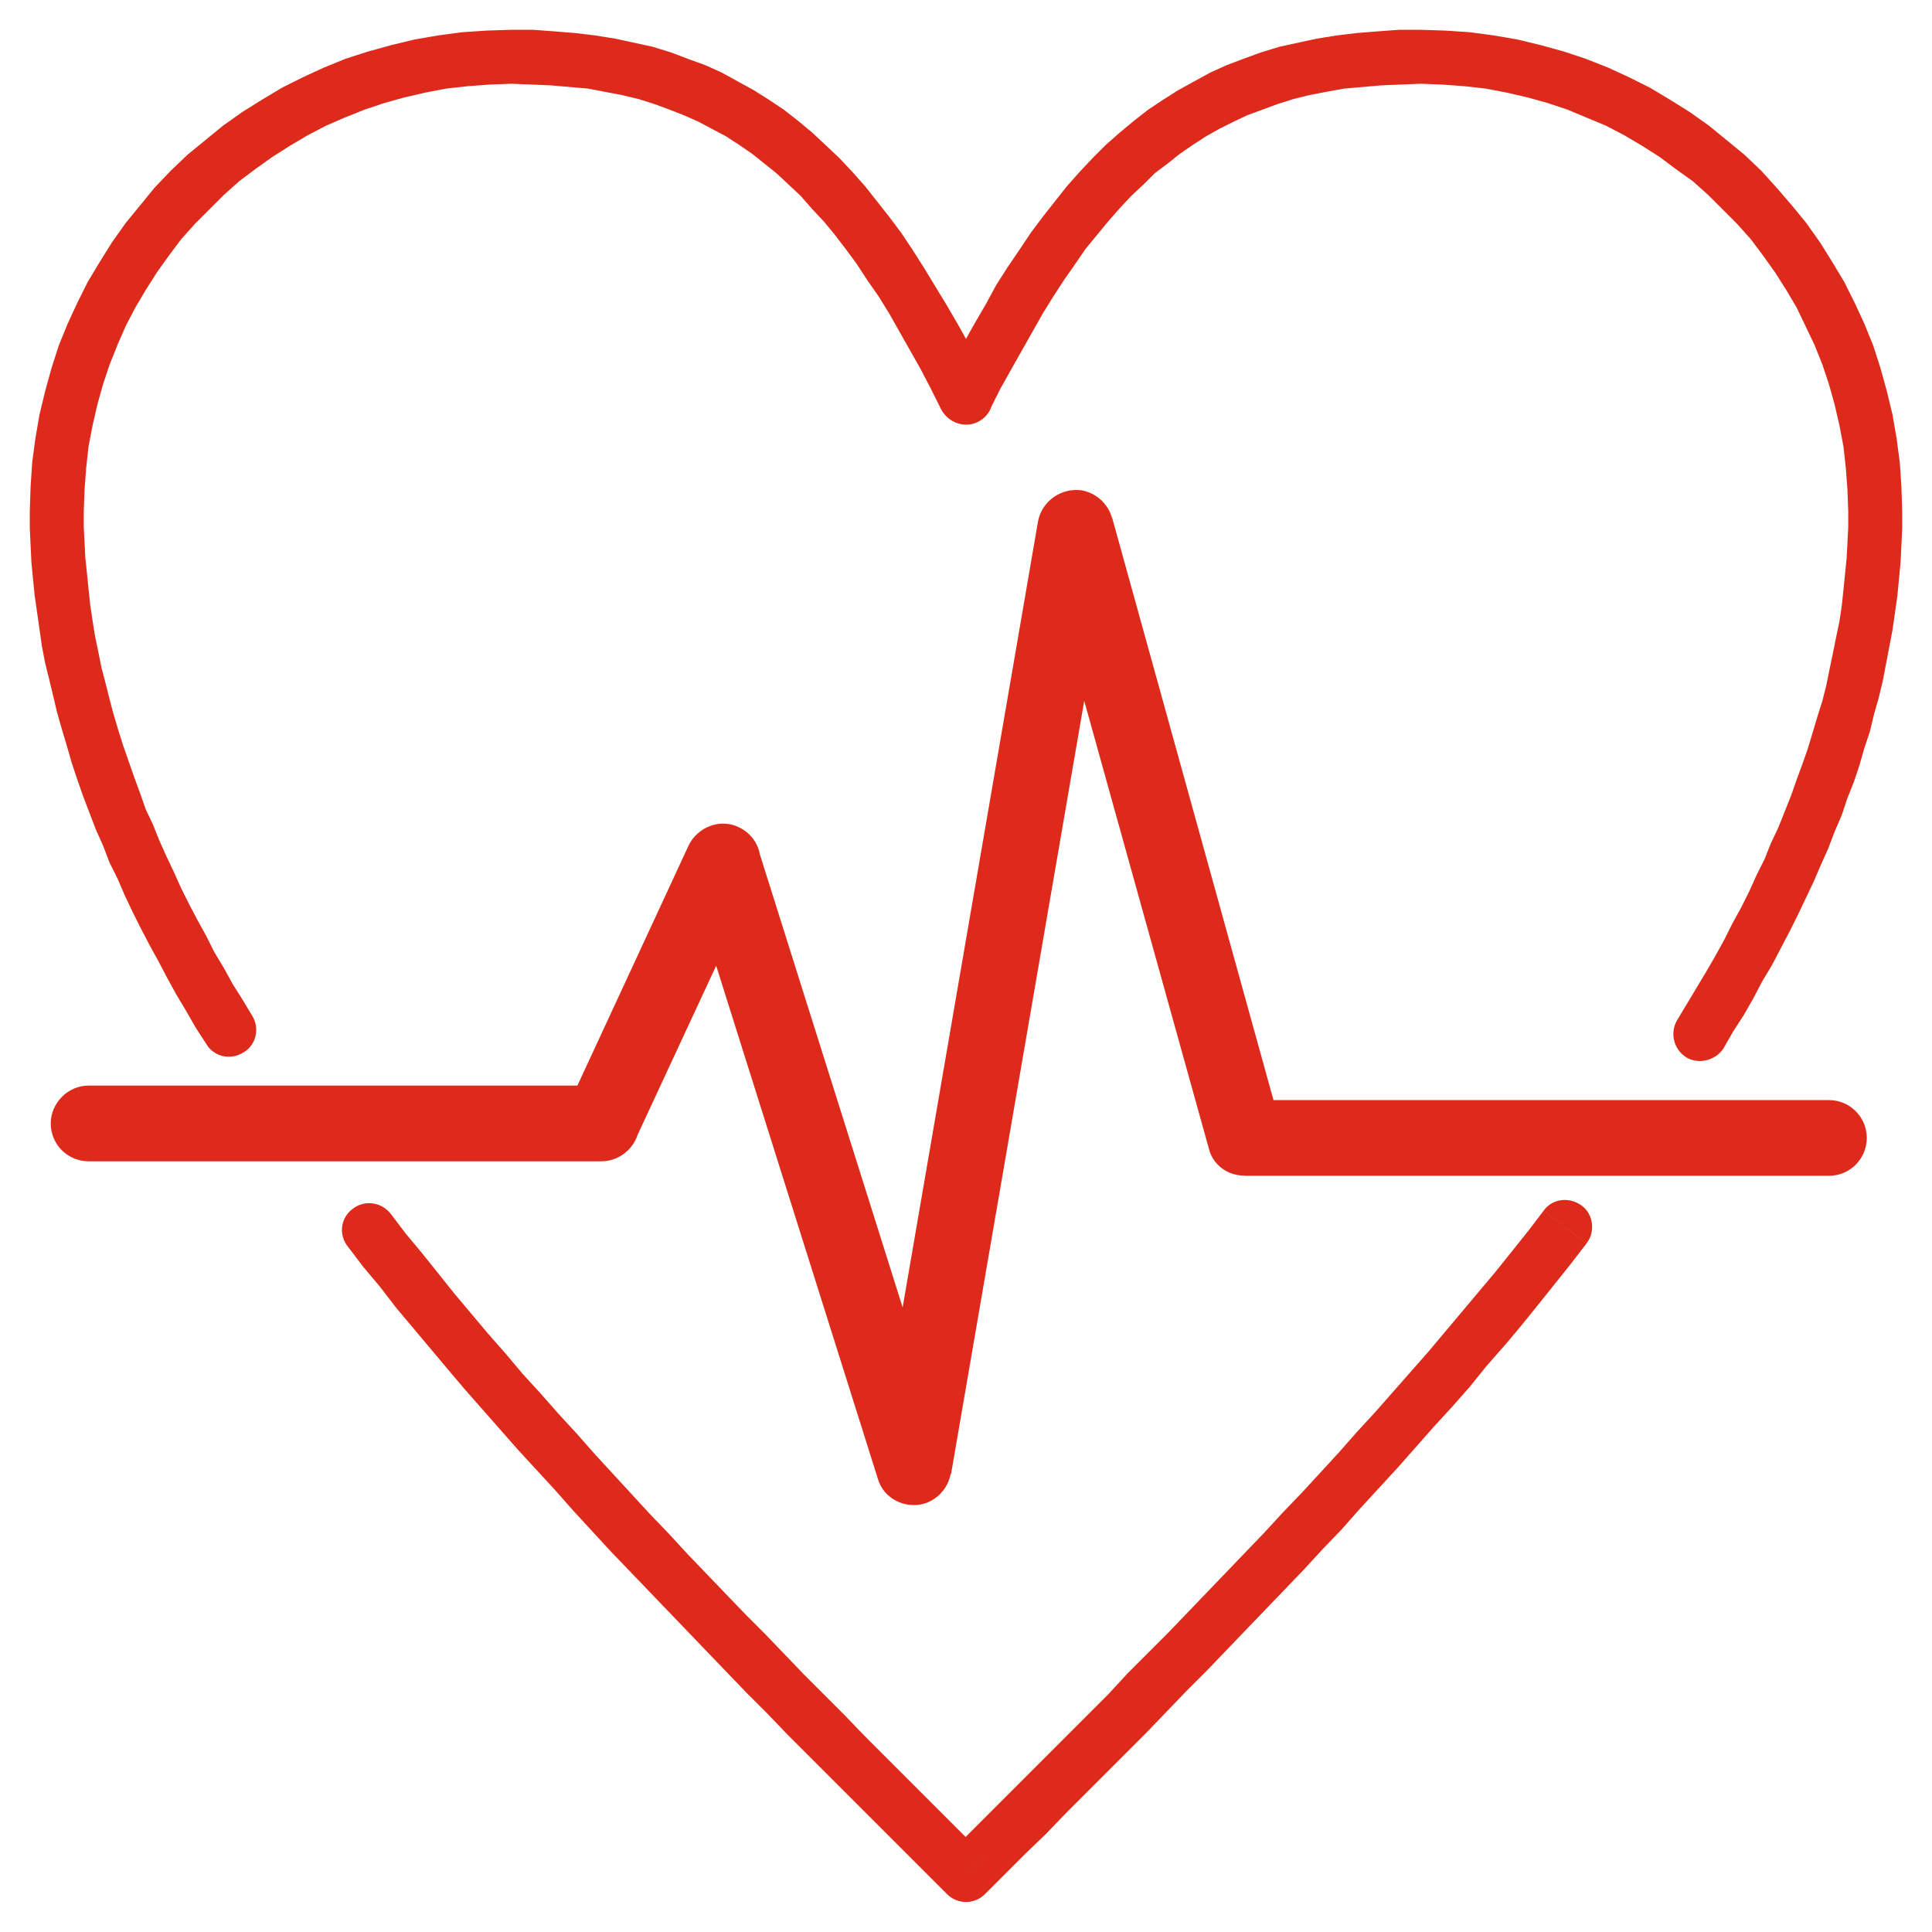 <?xml version="1.0" encoding="UTF-8"?>
<!DOCTYPE svg PUBLIC "-//W3C//DTD SVG 1.1//EN" "http://www.w3.org/Graphics/SVG/1.1/DTD/svg11.dtd">
<!-- Creator: CorelDRAW X8 -->
<svg xmlns="http://www.w3.org/2000/svg" xml:space="preserve" width="23.989mm" height="23.989mm" version="1.1" style="shape-rendering:geometricPrecision; text-rendering:geometricPrecision; image-rendering:optimizeQuality; fill-rule:evenodd; clip-rule:evenodd"
viewBox="0 0 2399 2399"
 xmlns:xlink="http://www.w3.org/1999/xlink"
 enable-background="new 0 0 850.4 850.4">
 <defs>
  <style type="text/css">
   <![CDATA[
    .fil0 {fill:#DD2A1B;fill-rule:nonzero}
   ]]>
  </style>
 </defs>
 <g id="Слой_x0020_1">
  <g id="_1269159424">
   <g>
    <path class="fil0" d="M313 1261c10,16 5,37 -11,46 -16,10 -37,5 -46,-11l57 -35zm-276 -626l67 0 0 0 0 19 1 20 1 19 2 19 2 20 2 19 3 20 3 19 4 19 4 20 5 19 5 20 5 19 6 20 6 19 7 20 7 20 7 19 7 20 9 19 8 20 9 20 9 19 9 20 10 20 10 19 11 20 10 20 12 20 11 20 12 19 12 20 -57 35 -13 -20 -12 -21 -12 -20 -11 -20 -11 -21 -11 -20 -11 -21 -10 -20 -10 -21 -9 -21 -10 -20 -8 -21 -9 -20 -8 -21 -8 -21 -7 -20 -7 -21 -6 -21 -6 -20 -6 -21 -5 -21 -5 -21 -5 -20 -4 -21 -3 -21 -3 -21 -3 -21 -2 -20 -2 -21 -1 -21 -1 -21 0 -21 0 0zm0 0c0,-19 15,-34 34,-34 18,0 33,15 33,34l-67 0zm598 -598l0 67 0 0 -27 1 -27 2 -27 3 -26 5 -26 6 -25 7 -24 8 -25 10 -23 10 -23 12 -22 13 -22 14 -21 15 -20 15 -19 17 -18 18 -18 18 -17 19 -15 20 -15 21 -14 22 -13 22 -12 23 -10 23 -10 25 -8 24 -7 25 -6 26 -5 26 -3 27 -2 27 -1 27 -67 0 1 -31 2 -30 4 -30 5 -29 7 -29 8 -29 9 -28 11 -27 12 -26 13 -26 15 -25 15 -24 17 -24 18 -22 18 -22 20 -21 21 -20 22 -18 22 -18 24 -17 24 -15 25 -15 26 -13 26 -12 27 -11 28 -9 29 -8 29 -7 29 -5 30 -4 30 -2 31 -1 0 0zm0 0c19,0 34,15 34,34 0,18 -15,33 -34,33l0 -67zm534 442l60 30 -60 0 -13 -26 -13 -25 -13 -23 -13 -23 -13 -23 -13 -21 -14 -20 -13 -20 -14 -19 -13 -17 -14 -17 -15 -16 -14 -16 -15 -14 -15 -14 -15 -12 -15 -12 -16 -11 -17 -11 -17 -9 -17 -9 -18 -8 -18 -7 -19 -7 -19 -6 -21 -5 -21 -4 -21 -4 -23 -2 -23 -2 -24 -1 -25 -1 0 -67 27 0 27 2 25 2 25 3 25 4 23 5 23 5 23 7 21 8 22 8 20 9 20 11 20 11 19 12 18 12 18 14 18 15 16 15 17 16 16 17 16 18 15 19 15 19 15 20 14 21 14 22 14 23 14 23 14 24 14 25 13 25 13 27 -60 0zm60 0c9,16 2,37 -15,45 -16,8 -36,1 -45,-15l60 -30zm535 -442l0 67 0 0 -25 1 -24 1 -23 2 -23 2 -22 4 -21 4 -20 5 -19 6 -19 7 -19 7 -17 8 -18 9 -16 9 -17 11 -16 11 -15 12 -16 12 -14 14 -15 14 -15 16 -14 16 -14 17 -14 17 -13 19 -14 20 -13 20 -13 21 -13 23 -13 23 -13 23 -14 25 -13 26 -60 -30 14 -27 13 -25 14 -25 14 -24 13 -24 14 -22 15 -22 14 -21 15 -20 15 -19 15 -19 16 -18 16 -17 16 -16 17 -15 18 -15 18 -14 18 -12 19 -12 20 -11 20 -11 20 -9 21 -8 22 -8 23 -7 23 -5 23 -5 25 -4 25 -3 25 -2 27 -2 27 0 0 0zm0 0c18,0 33,15 33,34 0,18 -15,33 -33,33l0 -67zm598 598l-67 0 0 0 -1 -27 -2 -27 -3 -27 -5 -26 -6 -26 -7 -25 -8 -24 -10 -25 -11 -23 -11 -23 -13 -22 -14 -22 -15 -21 -15 -20 -17 -19 -18 -18 -18 -18 -19 -17 -21 -15 -20 -15 -22 -14 -22 -13 -23 -12 -24 -10 -24 -10 -24 -8 -25 -7 -26 -6 -26 -5 -27 -3 -27 -2 -27 -1 0 -67 31 1 30 2 30 4 29 5 29 7 29 8 27 9 28 11 26 12 26 13 25 15 24 15 24 17 22 18 22 18 21 20 19 21 19 22 18 22 17 24 15 24 15 25 13 26 12 26 11 27 9 28 8 29 7 29 5 29 4 30 2 30 1 31 0 0zm0 0c0,19 -15,34 -34,34 -18,0 -33,-15 -33,-34l67 0zm-222 667l-57 -36 12 -20 12 -20 12 -20 11 -19 11 -20 10 -20 11 -20 10 -20 9 -20 10 -20 8 -20 9 -19 8 -20 8 -20 7 -20 7 -19 7 -20 6 -20 6 -20 6 -19 5 -20 4 -20 4 -19 4 -20 4 -19 3 -20 2 -19 2 -20 2 -20 1 -19 1 -20 0 -19 67 0 0 21 -1 21 -1 21 -2 21 -2 21 -3 21 -3 21 -4 21 -4 21 -4 21 -5 21 -6 21 -5 21 -7 21 -6 21 -7 21 -8 20 -7 21 -9 21 -8 21 -9 20 -9 21 -10 21 -10 21 -10 20 -11 21 -11 21 -12 20 -11 21 -12 21 -13 20 -12 21zm0 0c-10,15 -31,20 -46,11 -16,-10 -21,-31 -11,-47l57 36zm-223 201c11,-15 32,-17 47,-6 15,11 17,33 6,47l-53 -41zm-741 849l47 -47 -47 0 25 -26 25 -25 25 -25 25 -25 25 -25 25 -25 25 -25 25 -25 24 -26 25 -25 25 -25 24 -25 24 -25 24 -25 24 -25 24 -25 23 -25 24 -25 23 -25 23 -25 22 -25 23 -25 22 -25 22 -25 22 -25 21 -25 21 -25 21 -25 21 -25 20 -25 20 -25 19 -25 53 41 -20 26 -20 25 -20 25 -21 26 -21 25 -22 25 -21 26 -22 25 -23 25 -22 25 -23 26 -23 25 -23 25 -23 26 -24 25 -23 25 -24 25 -24 25 -25 26 -24 25 -24 25 -25 25 -25 26 -24 25 -25 25 -25 25 -25 25 -25 25 -25 26 -26 25 -25 25 -25 25 -47 0zm47 0c-13,13 -34,13 -47,0 -13,-13 -13,-34 0,-47l47 47zm-791 -804l53 -41 19 25 20 24 20 25 20 25 21 25 21 25 22 25 21 25 22 24 22 25 23 25 22 25 23 25 23 25 23 25 24 25 23 25 24 25 24 25 24 25 25 25 24 25 24 25 25 25 25 25 24 25 25 25 25 25 25 25 25 25 25 25 25 25 -47 47 -25 -25 -25 -25 -25 -25 -25 -25 -25 -25 -25 -25 -25 -25 -25 -25 -24 -25 -25 -25 -25 -26 -24 -25 -24 -25 -24 -25 -24 -25 -24 -25 -24 -25 -23 -25 -23 -25 -23 -26 -23 -25 -23 -25 -22 -25 -22 -25 -22 -25 -22 -26 -21 -25 -21 -25 -21 -25 -20 -26 -21 -25 -19 -25zm0 0c-12,-15 -9,-36 6,-47 14,-11 35,-9 47,6l-53 41z"/>
   </g>
   <g>
    <path class="fil0" d="M110 1442c-26,0 -47,-21 -47,-47 0,-25 21,-47 47,-47l0 94zm637 0l-637 0 0 -94 637 0 42 67 -42 27zm0 -94c25,0 47,22 47,47 0,26 -22,47 -47,47l0 -94zm193 -258l-151 325 -85 -39 151 -326 87 6 -2 34zm-85 -40c11,-23 39,-34 62,-23 24,11 34,39 23,63l-85 -40zm235 786l-237 -752 89 -28 237 752 2 22 -91 6zm89 -28c8,24 -6,51 -31,59 -24,7 -51,-6 -58,-31l89 -28zm203 -1145l-201 1167 -93 -16 201 -1167 92 -4 1 20zm-93 -16c5,-25 29,-42 55,-38 25,5 42,29 38,54l-93 -16zm212 779l-211 -758 91 -25 210 758 -45 59 -45 -34zm90 -25c7,25 -8,51 -33,57 -25,7 -51,-7 -57,-32l90 -25zm680 59l-725 0 0 -94 725 0 0 94zm0 -94c26,0 47,21 47,47 0,26 -21,47 -47,47l0 -94z"/>
   </g>
  </g>
 </g>
</svg>
